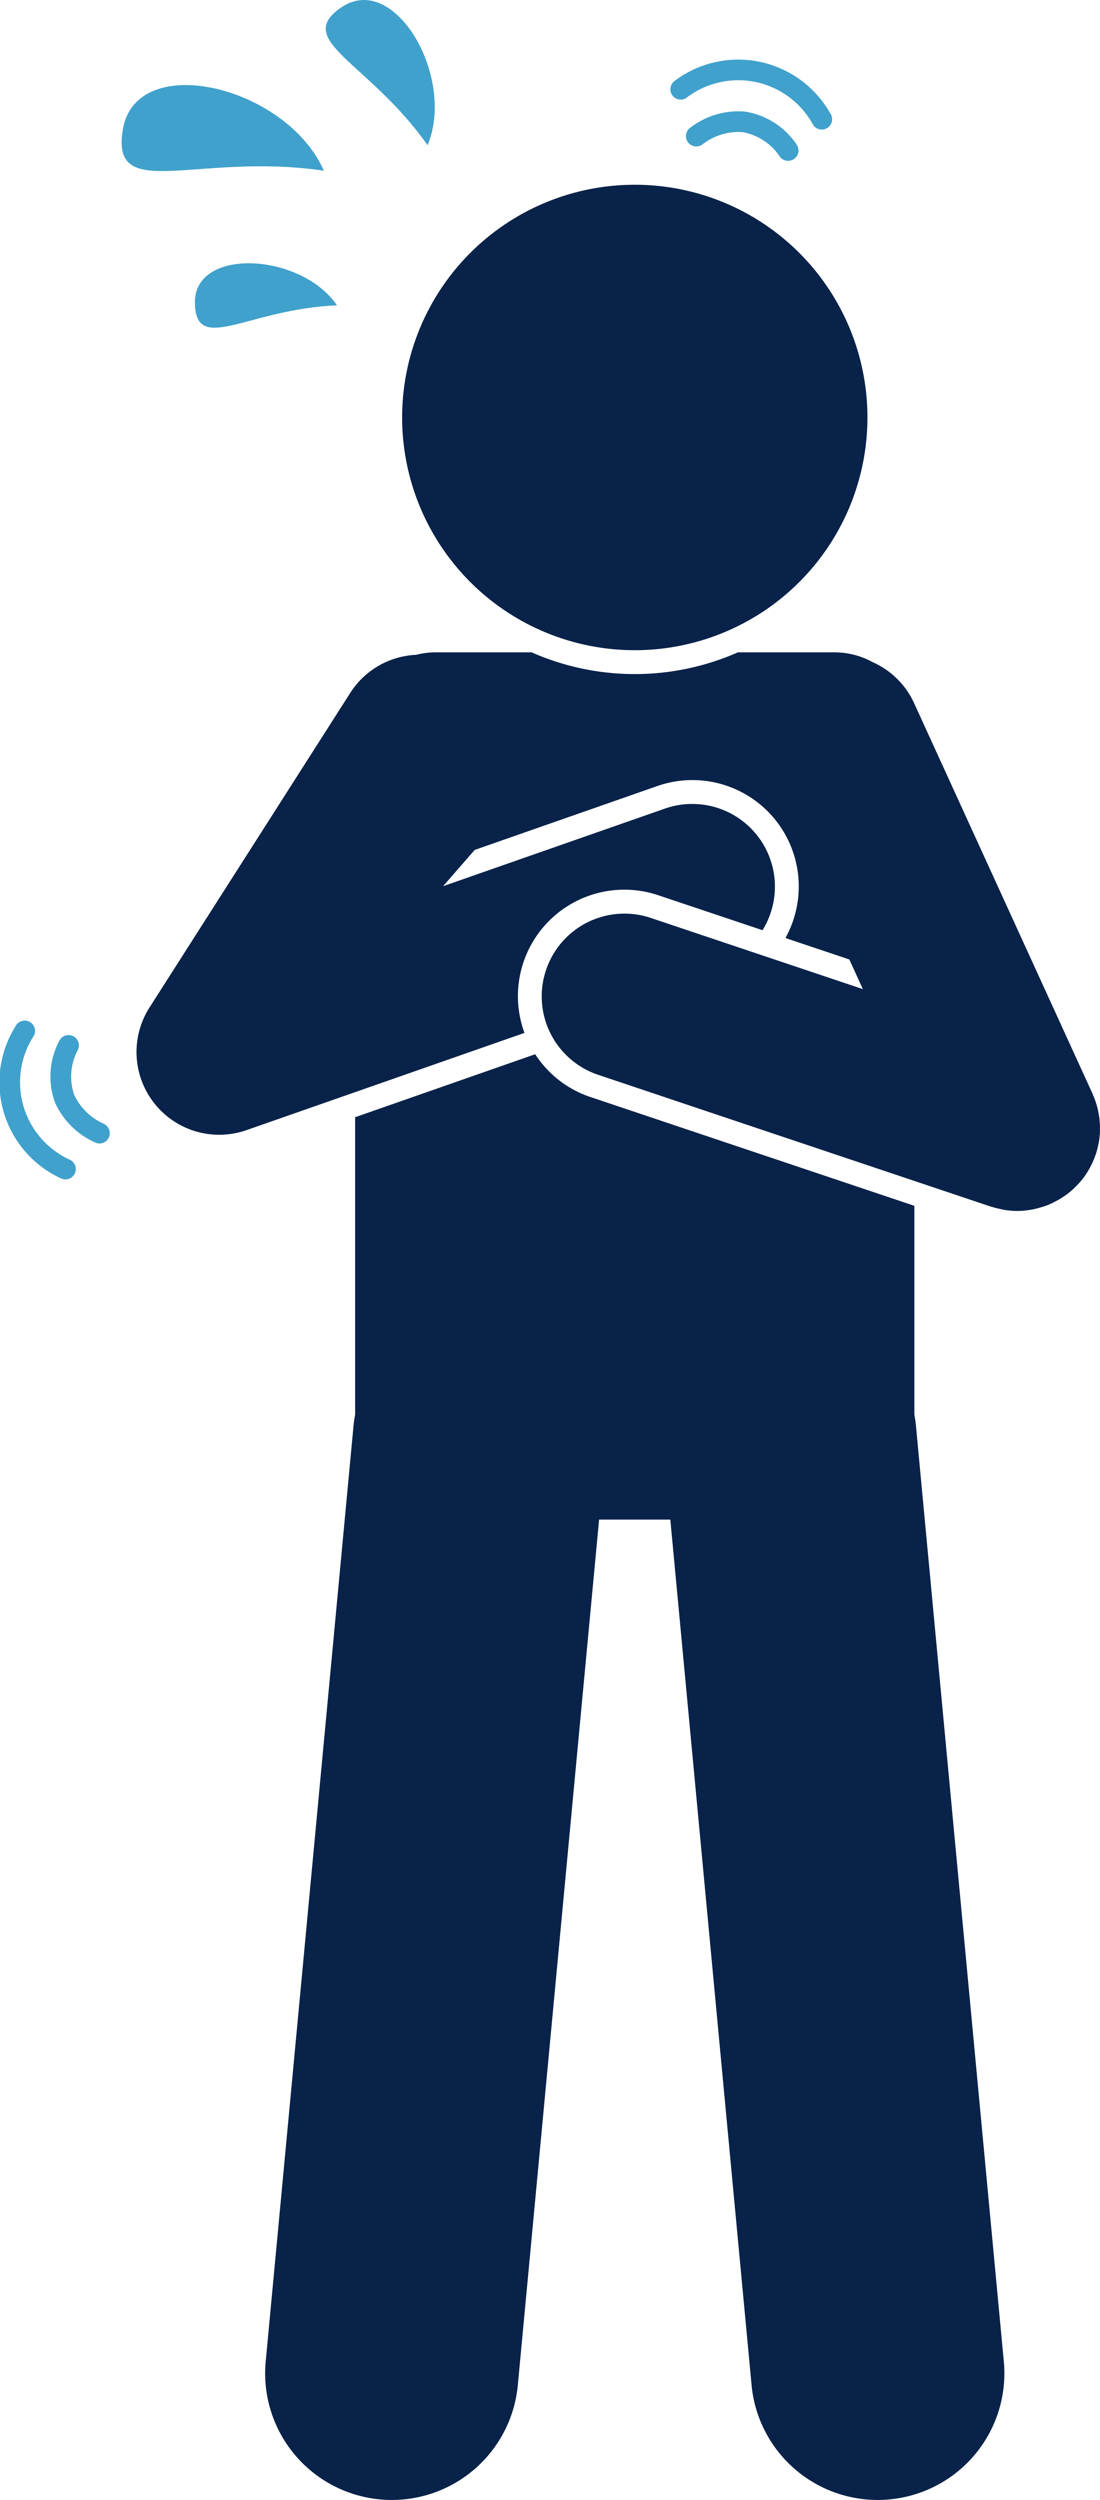 <svg xmlns="http://www.w3.org/2000/svg" width="44.325" height="100.705" viewBox="0 0 44.325 100.705">
  <g id="Group_753" data-name="Group 753" transform="translate(-483.193 -479.608)">
    <path id="Path_355" data-name="Path 355" d="M504.616,505.886h-3.892a3.206,3.206,0,0,0-.765.1,3.329,3.329,0,0,0-2.652,1.533l-8.09,12.674a3.334,3.334,0,0,0,2.81,5.127c.1,0,.2-.005.3-.015a3.31,3.31,0,0,0,.8-.172l11.2-3.917a4.288,4.288,0,0,1,5.392-5.545l4.2,1.408a3.331,3.331,0,0,0-3.929-4.9l-8.942,3.127,1.272-1.46,7.354-2.572a4.285,4.285,0,0,1,5.168,6.12l2.575.864.545,1.194-8.547-2.868a3.333,3.333,0,0,0-2.12,6.32l15.832,5.312c.021.007.041.009.062.015a3.066,3.066,0,0,0,.343.085c.052.011.1.026.156.034a3.376,3.376,0,0,0,.482.039h.02a3.364,3.364,0,0,0,.458-.036l.116-.019a3.3,3.3,0,0,0,.4-.1l.051-.014a3.286,3.286,0,0,0,.359-.139c.023-.01.043-.023.066-.034s.061-.032.092-.048a3.171,3.171,0,0,0,.348-.208l.048-.031a3.411,3.411,0,0,0,.351-.292l.066-.066a3.252,3.252,0,0,0,.307-.348l.005-.007a3.413,3.413,0,0,0,.249-.392l.045-.082a3.413,3.413,0,0,0,.184-.432c0-.011.01-.02.014-.031.009-.029.015-.057.024-.086.018-.061.036-.123.051-.185s.022-.1.032-.144.022-.116.03-.174.013-.1.018-.155.01-.112.012-.168,0-.1,0-.158,0-.111-.005-.167-.007-.105-.012-.157-.012-.111-.021-.167-.017-.1-.028-.156-.022-.107-.036-.161-.029-.108-.046-.161-.031-.1-.049-.149-.043-.113-.067-.168c-.012-.03-.022-.06-.035-.09l-1.121-2.452-6.067-13.276a3.315,3.315,0,0,0-1.661-1.65,3.21,3.21,0,0,0-1.549-.4h-3.893a10.3,10.3,0,0,1-8.311,0Z" fill="#092249"/>
    <path id="Path_356" data-name="Path 356" d="M504.759,522.075l-7.256,2.537v11.979c-.026.143-.049.286-.063.433L493.9,574.731a5.1,5.1,0,0,0,4.6,5.559c.163.015.324.023.484.023a5.1,5.1,0,0,0,5.075-4.627l3.275-34.864h2.87l3.274,34.864a5.105,5.105,0,0,0,5.076,4.627c.16,0,.321-.008.483-.023a5.1,5.1,0,0,0,4.605-5.559L520.1,537.024c-.013-.146-.037-.289-.062-.43v-8.412L506.988,523.8A4.259,4.259,0,0,1,504.759,522.075Z" fill="#092249"/>
    <path id="Path_357" data-name="Path 357" d="M508.772,505.8a9.375,9.375,0,1,0-9.375-9.375A9.375,9.375,0,0,0,508.772,505.8Z" fill="#092249"/>
    <path id="Path_358" data-name="Path 358" d="M496.245,486.485c-1.51-3.42-7.547-4.866-8.1-1.673C487.629,487.817,491.094,485.73,496.245,486.485Z" fill="#40a1cc"/>
    <path id="Path_359" data-name="Path 359" d="M500.422,485.458c1.142-2.733-1.319-6.991-3.455-5.566C494.958,481.233,498.047,482.086,500.422,485.458Z" fill="#40a1cc"/>
    <path id="Path_360" data-name="Path 360" d="M496.774,491.908c-1.467-2.135-5.763-2.345-5.728-.1C491.079,493.92,493.169,492.055,496.774,491.908Z" fill="#40a1cc"/>
    <path id="Path_361" data-name="Path 361" d="M487.053,525.642a.427.427,0,0,0,.155.03.417.417,0,0,0,.156-.8,2.388,2.388,0,0,1-1.183-1.164,2.282,2.282,0,0,1,.154-1.815.417.417,0,1,0-.76-.344,3.073,3.073,0,0,0-.167,2.47A3.209,3.209,0,0,0,487.053,525.642Z" fill="#40a1cc"/>
    <path id="Path_362" data-name="Path 362" d="M483.816,520.954a4.256,4.256,0,0,0,1.839,6.125.4.4,0,0,0,.175.039.416.416,0,0,0,.176-.794,3.43,3.43,0,0,1-1.444-5,.417.417,0,0,0-.746-.373Z" fill="#40a1cc"/>
    <path id="Path_363" data-name="Path 363" d="M513.188,484.1a3.19,3.19,0,0,0-2.213.678.417.417,0,0,0,.533.641,2.368,2.368,0,0,1,1.594-.49,2.282,2.282,0,0,1,1.519.995.416.416,0,0,0,.331.163.421.421,0,0,0,.253-.085.416.416,0,0,0,.078-.584A3.068,3.068,0,0,0,513.188,484.1Z" fill="#40a1cc"/>
    <path id="Path_364" data-name="Path 364" d="M510.871,483.535a3.431,3.431,0,0,1,5.085,1.1.417.417,0,1,0,.681-.48,4.256,4.256,0,0,0-6.264-1.284.416.416,0,0,0,.5.667Z" fill="#40a1cc"/>
  </g>
</svg>

